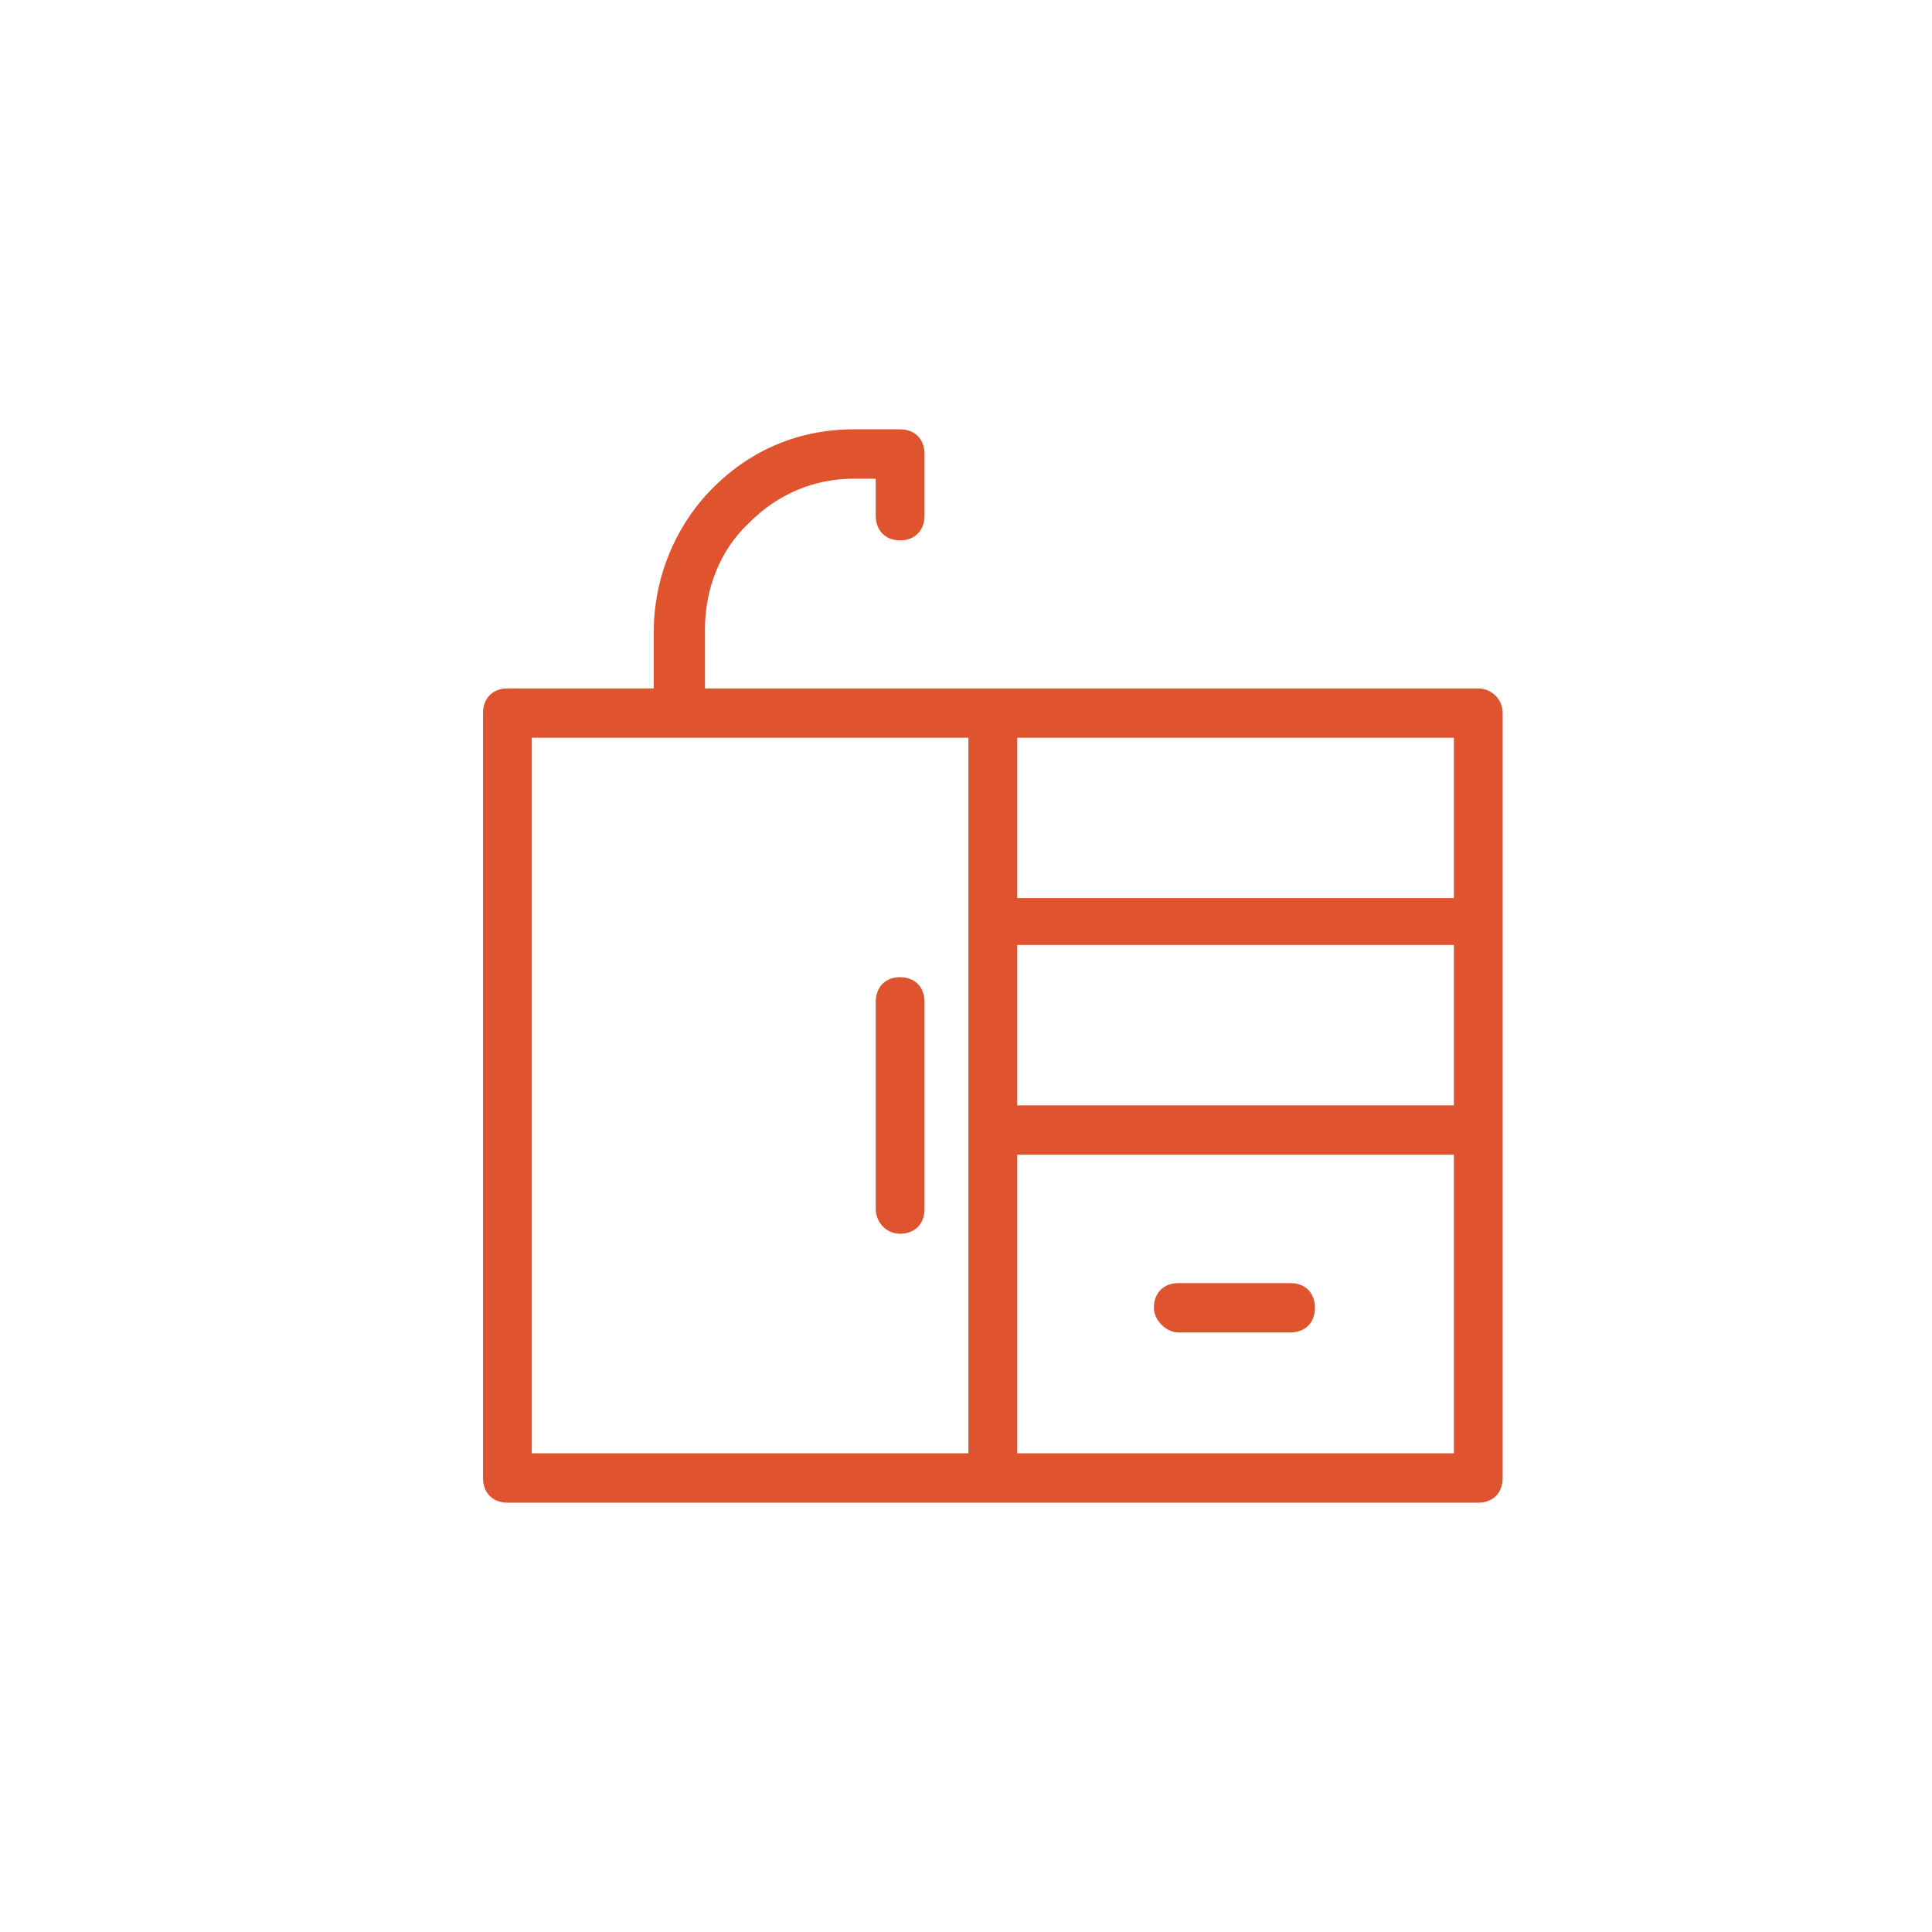 <svg xmlns="http://www.w3.org/2000/svg" width="36" height="36" viewBox="0 0 36 36">
  <path fill="#DF542F" fill-rule="evenodd" d="M27.545,12.828 L13.136,12.828 L13.136,11.725 C13.136,10.989 13.409,10.254 13.954,9.747 C14.499,9.196 15.181,8.92 15.909,8.92 L16.318,8.92 L16.318,9.609 C16.318,9.886 16.499,10.069 16.772,10.069 C17.046,10.069 17.227,9.886 17.227,9.609 L17.227,8.46 C17.227,8.183 17.046,8 16.772,8 L15.909,8 C14.91,8 14,8.368 13.272,9.103 C12.59,9.792 12.182,10.759 12.182,11.77 L12.182,12.828 L9.455,12.828 C9.181,12.828 9,13.011 9,13.287 L9,27.54 C9,27.817 9.181,28 9.455,28 L27.545,28 C27.819,28 28,27.817 28,27.54 L28,13.287 C28,13.011 27.773,12.828 27.545,12.828 L27.545,12.828 Z M18.045,27.08 L9.909,27.08 L9.909,13.747 L18.045,13.747 L18.045,27.08 Z M27.091,27.08 L18.955,27.08 L18.955,21.516 L27.091,21.516 L27.091,27.08 Z M27.091,20.597 L18.955,20.597 L18.955,17.608 L27.091,17.608 L27.091,20.597 Z M27.091,16.735 L18.955,16.735 L18.955,13.747 L27.091,13.747 L27.091,16.735 Z M16.318,22.529 L16.318,18.668 C16.318,18.392 16.499,18.208 16.772,18.208 C17.046,18.208 17.227,18.392 17.227,18.668 L17.227,22.529 C17.227,22.806 17.046,22.989 16.772,22.989 C16.5,22.989 16.318,22.759 16.318,22.529 Z M21.501,24.369 C21.501,24.092 21.682,23.909 21.955,23.909 L24.047,23.909 C24.321,23.909 24.502,24.092 24.502,24.369 C24.502,24.645 24.321,24.828 24.047,24.828 L21.955,24.828 C21.728,24.828 21.501,24.598 21.501,24.369 Z"/>
</svg>
